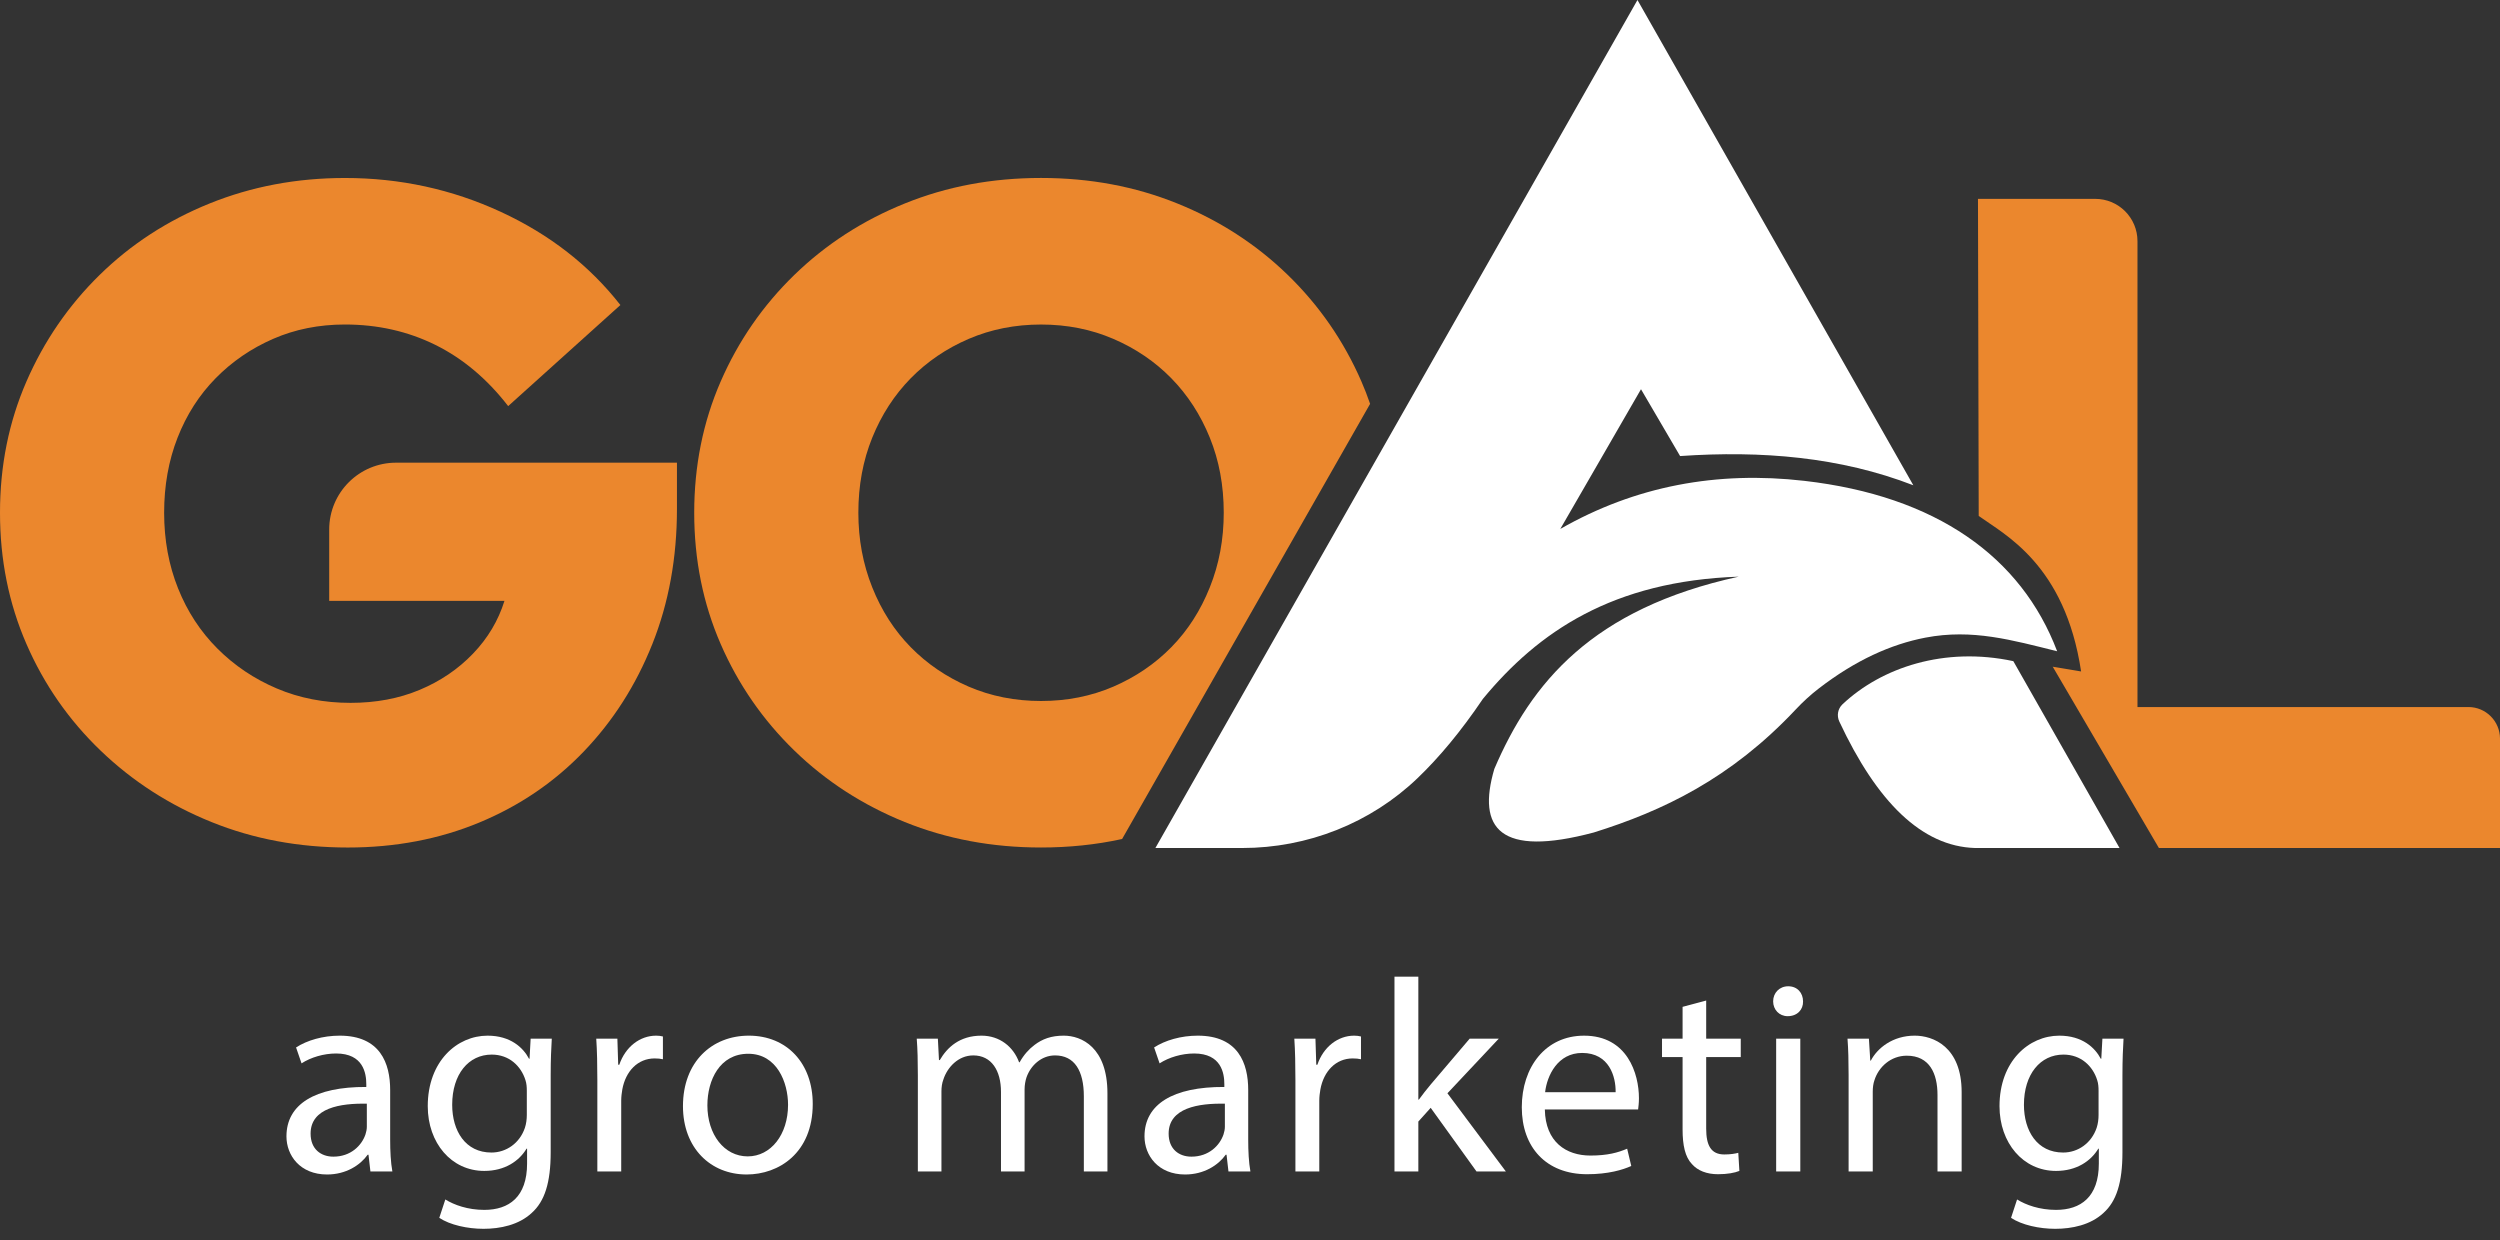 <svg xmlns="http://www.w3.org/2000/svg" id="Layer_2" data-name="Layer 2" viewBox="0 0 373.168 185.102"><rect x="0" y="0" width="373.168" height="185.102" fill="#333333" stroke="none"/><g id="Camada_1" data-name="Camada 1"><g><path d="M51.908,126.507c-7.291,0-14.074-1.27-20.348-3.807-6.277-2.537-11.789-6.09-16.541-10.658-4.754-4.568-8.444-9.873-11.074-15.919-2.63-6.043-3.945-12.572-3.945-19.586,0-7.012,1.315-13.541,3.945-19.586,2.63-6.043,6.274-11.351,10.935-15.918,4.659-4.568,10.126-8.12,16.403-10.659,6.274-2.537,13.012-3.806,20.21-3.806,8.212,0,15.964,1.684,23.254,5.052,7.289,3.37,13.241,8.007,17.856,13.911l-16.749,15.088c-3.138-4.06-6.761-7.105-10.866-9.136-4.107-2.028-8.606-3.045-13.496-3.045-3.876,0-7.453.715-10.728,2.145-3.277,1.431-6.138,3.391-8.582,5.883-2.446,2.492-4.339,5.446-5.675,8.859-1.339,3.415-2.007,7.152-2.007,11.212,0,4.062.692,7.821,2.076,11.281,1.384,3.461,3.344,6.461,5.883,8.998,2.537,2.539,5.489,4.522,8.859,5.952,3.368,1.432,7.036,2.146,11.005,2.146,3.783,0,7.219-.644,10.312-1.938,3.09-1.292,5.744-3.091,7.959-5.398,2.215-2.306,3.783-4.936,4.706-7.89h-26.162v-10.646c0-5.511,4.468-9.979,9.979-9.979h41.929v6.92c0,7.291-1.224,14.005-3.668,20.14-2.446,6.139-5.861,11.489-10.243,16.057-4.384,4.568-9.575,8.098-15.572,10.589-6,2.492-12.551,3.738-19.656,3.738Z" style="fill: #eb872d;"></path><path d="M203.219,56.951c-2.631-6.044-6.3-11.352-11.006-15.923-4.706-4.563-10.194-8.119-16.471-10.653-6.277-2.541-13.058-3.812-20.351-3.812s-14.073,1.27-20.343,3.812c-6.277,2.533-11.765,6.089-16.471,10.653-4.706,4.571-8.375,9.878-11.006,15.923-2.631,6.044-3.947,12.577-3.947,19.584,0,7.014,1.316,13.547,3.947,19.591,2.631,6.044,6.3,11.344,11.006,15.915,4.706,4.571,10.194,8.119,16.471,10.66,6.27,2.533,13.051,3.804,20.343,3.804,4.202,0,8.24-.421,12.104-1.27l37.017-64.953c-.383-1.128-.82-2.233-1.293-3.33ZM180.583,87.676c-1.383,3.466-3.3,6.443-5.743,8.931-2.443,2.488-5.33,4.45-8.653,5.886-3.315,1.428-6.916,2.143-10.796,2.143-3.872,0-7.473-.714-10.795-2.143-3.323-1.436-6.21-3.398-8.653-5.886s-4.36-5.465-5.744-8.931c-1.383-3.458-2.075-7.172-2.075-11.141,0-4.06.692-7.796,2.075-11.209,1.383-3.413,3.3-6.367,5.744-8.863,2.443-2.488,5.33-4.45,8.653-5.879,3.323-1.428,6.924-2.143,10.795-2.143,3.879,0,7.48.714,10.796,2.143,3.323,1.428,6.21,3.391,8.653,5.879,2.443,2.496,4.36,5.45,5.743,8.863,1.391,3.413,2.082,7.149,2.082,11.209,0,3.969-.692,7.683-2.082,11.141Z" style="fill: #eb872d;"></path><path d="M319.055,105.538V35.991c0-3.483-2.824-6.307-6.307-6.307h-17.501l.109,47.33c3.849,2.782,12.878,7.226,15.285,23.213l-4.234-.706,15.845,27.059h50.917v-16.322c0-2.607-2.113-4.72-4.72-4.72h-49.392Z" style="fill: #eb872d;"></path><polygon points="295.247 90.502 295.247 91.735 296.728 91.848 295.247 90.502" style="fill: #f77c16;"></polygon><polygon points="293.908 91.63 295.247 91.735 295.247 93.938 293.908 91.63" style="fill: #fff;"></polygon><g><path d="M55.291,174.862l-.287-2.498h-.123c-1.105,1.556-3.235,2.949-6.061,2.949-4.014,0-6.062-2.826-6.062-5.693,0-4.792,4.259-7.413,11.918-7.372v-.41c0-1.638-.451-4.587-4.505-4.587-1.844,0-3.769.573-5.161,1.474l-.818-2.375c1.638-1.065,4.013-1.761,6.512-1.761,6.061,0,7.535,4.136,7.535,8.109v7.413c0,1.72.082,3.399.328,4.75h-3.276ZM54.758,164.746c-3.932-.082-8.396.614-8.396,4.464,0,2.334,1.557,3.44,3.399,3.44,2.58,0,4.219-1.638,4.792-3.317.123-.369.204-.778.204-1.147v-3.44Z" style="fill: #fff;"></path><path d="M82.363,155.04c-.082,1.433-.163,3.03-.163,5.447v11.508c0,4.546-.901,7.331-2.826,9.051-1.925,1.802-4.71,2.375-7.208,2.375-2.375,0-4.996-.573-6.594-1.638l.901-2.744c1.311.819,3.358,1.557,5.815,1.557,3.686,0,6.389-1.925,6.389-6.921v-2.212h-.082c-1.105,1.843-3.235,3.317-6.307,3.317-4.915,0-8.437-4.177-8.437-9.665,0-6.717,4.382-10.525,8.928-10.525,3.44,0,5.324,1.802,6.185,3.44h.081l.164-2.989h3.153ZM78.637,162.863c0-.614-.041-1.147-.205-1.638-.655-2.089-2.416-3.809-5.037-3.809-3.44,0-5.897,2.908-5.897,7.495,0,3.891,1.966,7.126,5.856,7.126,2.212,0,4.219-1.393,4.996-3.686.205-.614.287-1.311.287-1.925v-3.563Z" style="fill: #fff;"></path><path d="M89.164,161.224c0-2.334-.041-4.341-.163-6.184h3.153l.123,3.891h.163c.901-2.662,3.072-4.341,5.488-4.341.409,0,.696.041,1.024.123v3.399c-.369-.082-.737-.123-1.229-.123-2.539,0-4.341,1.925-4.832,4.628-.082.492-.164,1.065-.164,1.679v10.566h-3.563v-13.638Z" style="fill: #fff;"></path><path d="M121.315,164.787c0,7.331-5.078,10.525-9.87,10.525-5.365,0-9.501-3.932-9.501-10.198,0-6.635,4.341-10.525,9.829-10.525,5.692,0,9.542,4.136,9.542,10.198ZM105.589,164.992c0,4.341,2.498,7.618,6.021,7.618,3.44,0,6.021-3.235,6.021-7.7,0-3.358-1.68-7.617-5.938-7.617-4.26,0-6.103,3.932-6.103,7.699Z" style="fill: #fff;"></path><path d="M137.004,160.405c0-2.048-.041-3.727-.163-5.365h3.153l.164,3.194h.122c1.106-1.884,2.949-3.645,6.226-3.645,2.703,0,4.751,1.638,5.61,3.973h.082c.614-1.106,1.393-1.966,2.212-2.58,1.188-.901,2.498-1.393,4.382-1.393,2.621,0,6.512,1.72,6.512,8.601v11.672h-3.521v-11.222c0-3.809-1.393-6.102-4.301-6.102-2.048,0-3.645,1.515-4.259,3.276-.164.491-.287,1.146-.287,1.802v12.246h-3.521v-11.877c0-3.153-1.393-5.447-4.137-5.447-2.253,0-3.891,1.802-4.464,3.604-.205.532-.287,1.146-.287,1.761v11.959h-3.522v-14.457Z" style="fill: #fff;"></path><path d="M183.369,174.862l-.287-2.498h-.123c-1.105,1.556-3.235,2.949-6.061,2.949-4.014,0-6.062-2.826-6.062-5.693,0-4.792,4.259-7.413,11.918-7.372v-.41c0-1.638-.451-4.587-4.505-4.587-1.844,0-3.769.573-5.161,1.474l-.818-2.375c1.638-1.065,4.013-1.761,6.512-1.761,6.061,0,7.535,4.136,7.535,8.109v7.413c0,1.72.082,3.399.328,4.75h-3.276ZM182.836,164.746c-3.932-.082-8.396.614-8.396,4.464,0,2.334,1.557,3.44,3.399,3.44,2.58,0,4.219-1.638,4.792-3.317.123-.369.204-.778.204-1.147v-3.44Z" style="fill: #fff;"></path><path d="M193.363,161.224c0-2.334-.041-4.341-.163-6.184h3.153l.123,3.891h.163c.901-2.662,3.072-4.341,5.488-4.341.409,0,.696.041,1.024.123v3.399c-.369-.082-.737-.123-1.229-.123-2.539,0-4.341,1.925-4.832,4.628-.082.492-.164,1.065-.164,1.679v10.566h-3.563v-13.638Z" style="fill: #fff;"></path><path d="M211.712,164.132h.082c.491-.696,1.188-1.557,1.761-2.252l5.815-6.839h4.342l-7.659,8.15,8.724,11.672h-4.382l-6.84-9.501-1.843,2.048v7.454h-3.563v-29.078h3.563v18.348Z" style="fill: #fff;"></path><path d="M230.594,165.606c.082,4.874,3.195,6.88,6.799,6.88,2.58,0,4.137-.45,5.488-1.024l.614,2.581c-1.27.573-3.44,1.229-6.594,1.229-6.103,0-9.747-4.014-9.747-9.993s3.521-10.689,9.296-10.689c6.472,0,8.191,5.693,8.191,9.337,0,.737-.082,1.311-.123,1.679h-13.925ZM241.16,163.026c.041-2.293-.941-5.856-4.996-5.856-3.646,0-5.242,3.358-5.529,5.856h10.525Z" style="fill: #fff;"></path><path d="M254.678,149.347v5.693h5.16v2.744h-5.16v10.689c0,2.458.696,3.85,2.703,3.85.941,0,1.638-.123,2.088-.246l.164,2.703c-.696.287-1.802.492-3.194.492-1.679,0-3.03-.533-3.891-1.516-1.023-1.064-1.393-2.826-1.393-5.16v-10.812h-3.071v-2.744h3.071v-4.751l3.522-.942Z" style="fill: #fff;"></path><path d="M269.136,149.47c.041,1.229-.859,2.212-2.293,2.212-1.27,0-2.171-.983-2.171-2.212,0-1.27.942-2.252,2.253-2.252,1.352,0,2.211.983,2.211,2.252ZM265.122,174.862v-19.822h3.604v19.822h-3.604Z" style="fill: #fff;"></path><path d="M275.935,160.405c0-2.048-.04-3.727-.163-5.365h3.194l.204,3.276h.082c.983-1.884,3.276-3.727,6.553-3.727,2.744,0,7.004,1.638,7.004,8.437v11.836h-3.604v-11.426c0-3.194-1.188-5.856-4.587-5.856-2.375,0-4.218,1.679-4.832,3.686-.164.451-.246,1.065-.246,1.679v11.918h-3.604v-14.457Z" style="fill: #fff;"></path><path d="M316.974,155.04c-.081,1.433-.163,3.03-.163,5.447v11.508c0,4.546-.901,7.331-2.826,9.051-1.925,1.802-4.71,2.375-7.208,2.375-2.375,0-4.996-.573-6.594-1.638l.901-2.744c1.311.819,3.357,1.557,5.815,1.557,3.686,0,6.389-1.925,6.389-6.921v-2.212h-.082c-1.105,1.843-3.235,3.317-6.307,3.317-4.915,0-8.437-4.177-8.437-9.665,0-6.717,4.382-10.525,8.928-10.525,3.44,0,5.324,1.802,6.185,3.44h.081l.164-2.989h3.153ZM313.247,162.863c0-.614-.041-1.147-.205-1.638-.655-2.089-2.416-3.809-5.037-3.809-3.44,0-5.897,2.908-5.897,7.495,0,3.891,1.966,7.126,5.856,7.126,2.212,0,4.219-1.393,4.997-3.686.204-.614.286-1.311.286-1.925v-3.563Z" style="fill: #fff;"></path></g><g><path d="M307.065,97.212c-5.355-14.121-18.076-23.178-37.738-25.437-13.033-1.498-25.205.763-36.426,7.179l3.909-6.763c2.712-4.697,5.424-9.394,8.136-14.091,1.946,3.325,3.892,6.649,5.838,9.974,12.178-.839,23.902.14,34.814,4.363h0l-5.199-9.146L244.42,0l-35.979,63.29-35.979,63.29h12.962c9.748,0,19.16-3.698,26.193-10.448,3.188-3.06,6.428-6.925,9.733-11.813,8.294-10.042,19.382-17.591,38.192-18.245-21.9,4.78-30.989,15.86-36.489,28.705-2.597,8.881.788,13.227,14.839,9.487,10.283-3.215,20.439-8.025,30.152-18.364,1.068-1.137,2.222-2.198,3.458-3.148,5.46-4.199,10.749-6.588,15.906-7.577,7.008-1.343,12.95.376,19.657,2.035Z" style="fill: #fff; fill-rule: evenodd;"></path><path d="M300.522,98.688c-10.277-2.202-19.667.946-25.5,6.442-.699.659-.882,1.696-.475,2.566,5.615,12,12.3,18.647,20.267,18.884h21.564l-15.856-27.892Z" style="fill: #fff; fill-rule: evenodd;"></path></g></g></g></svg>